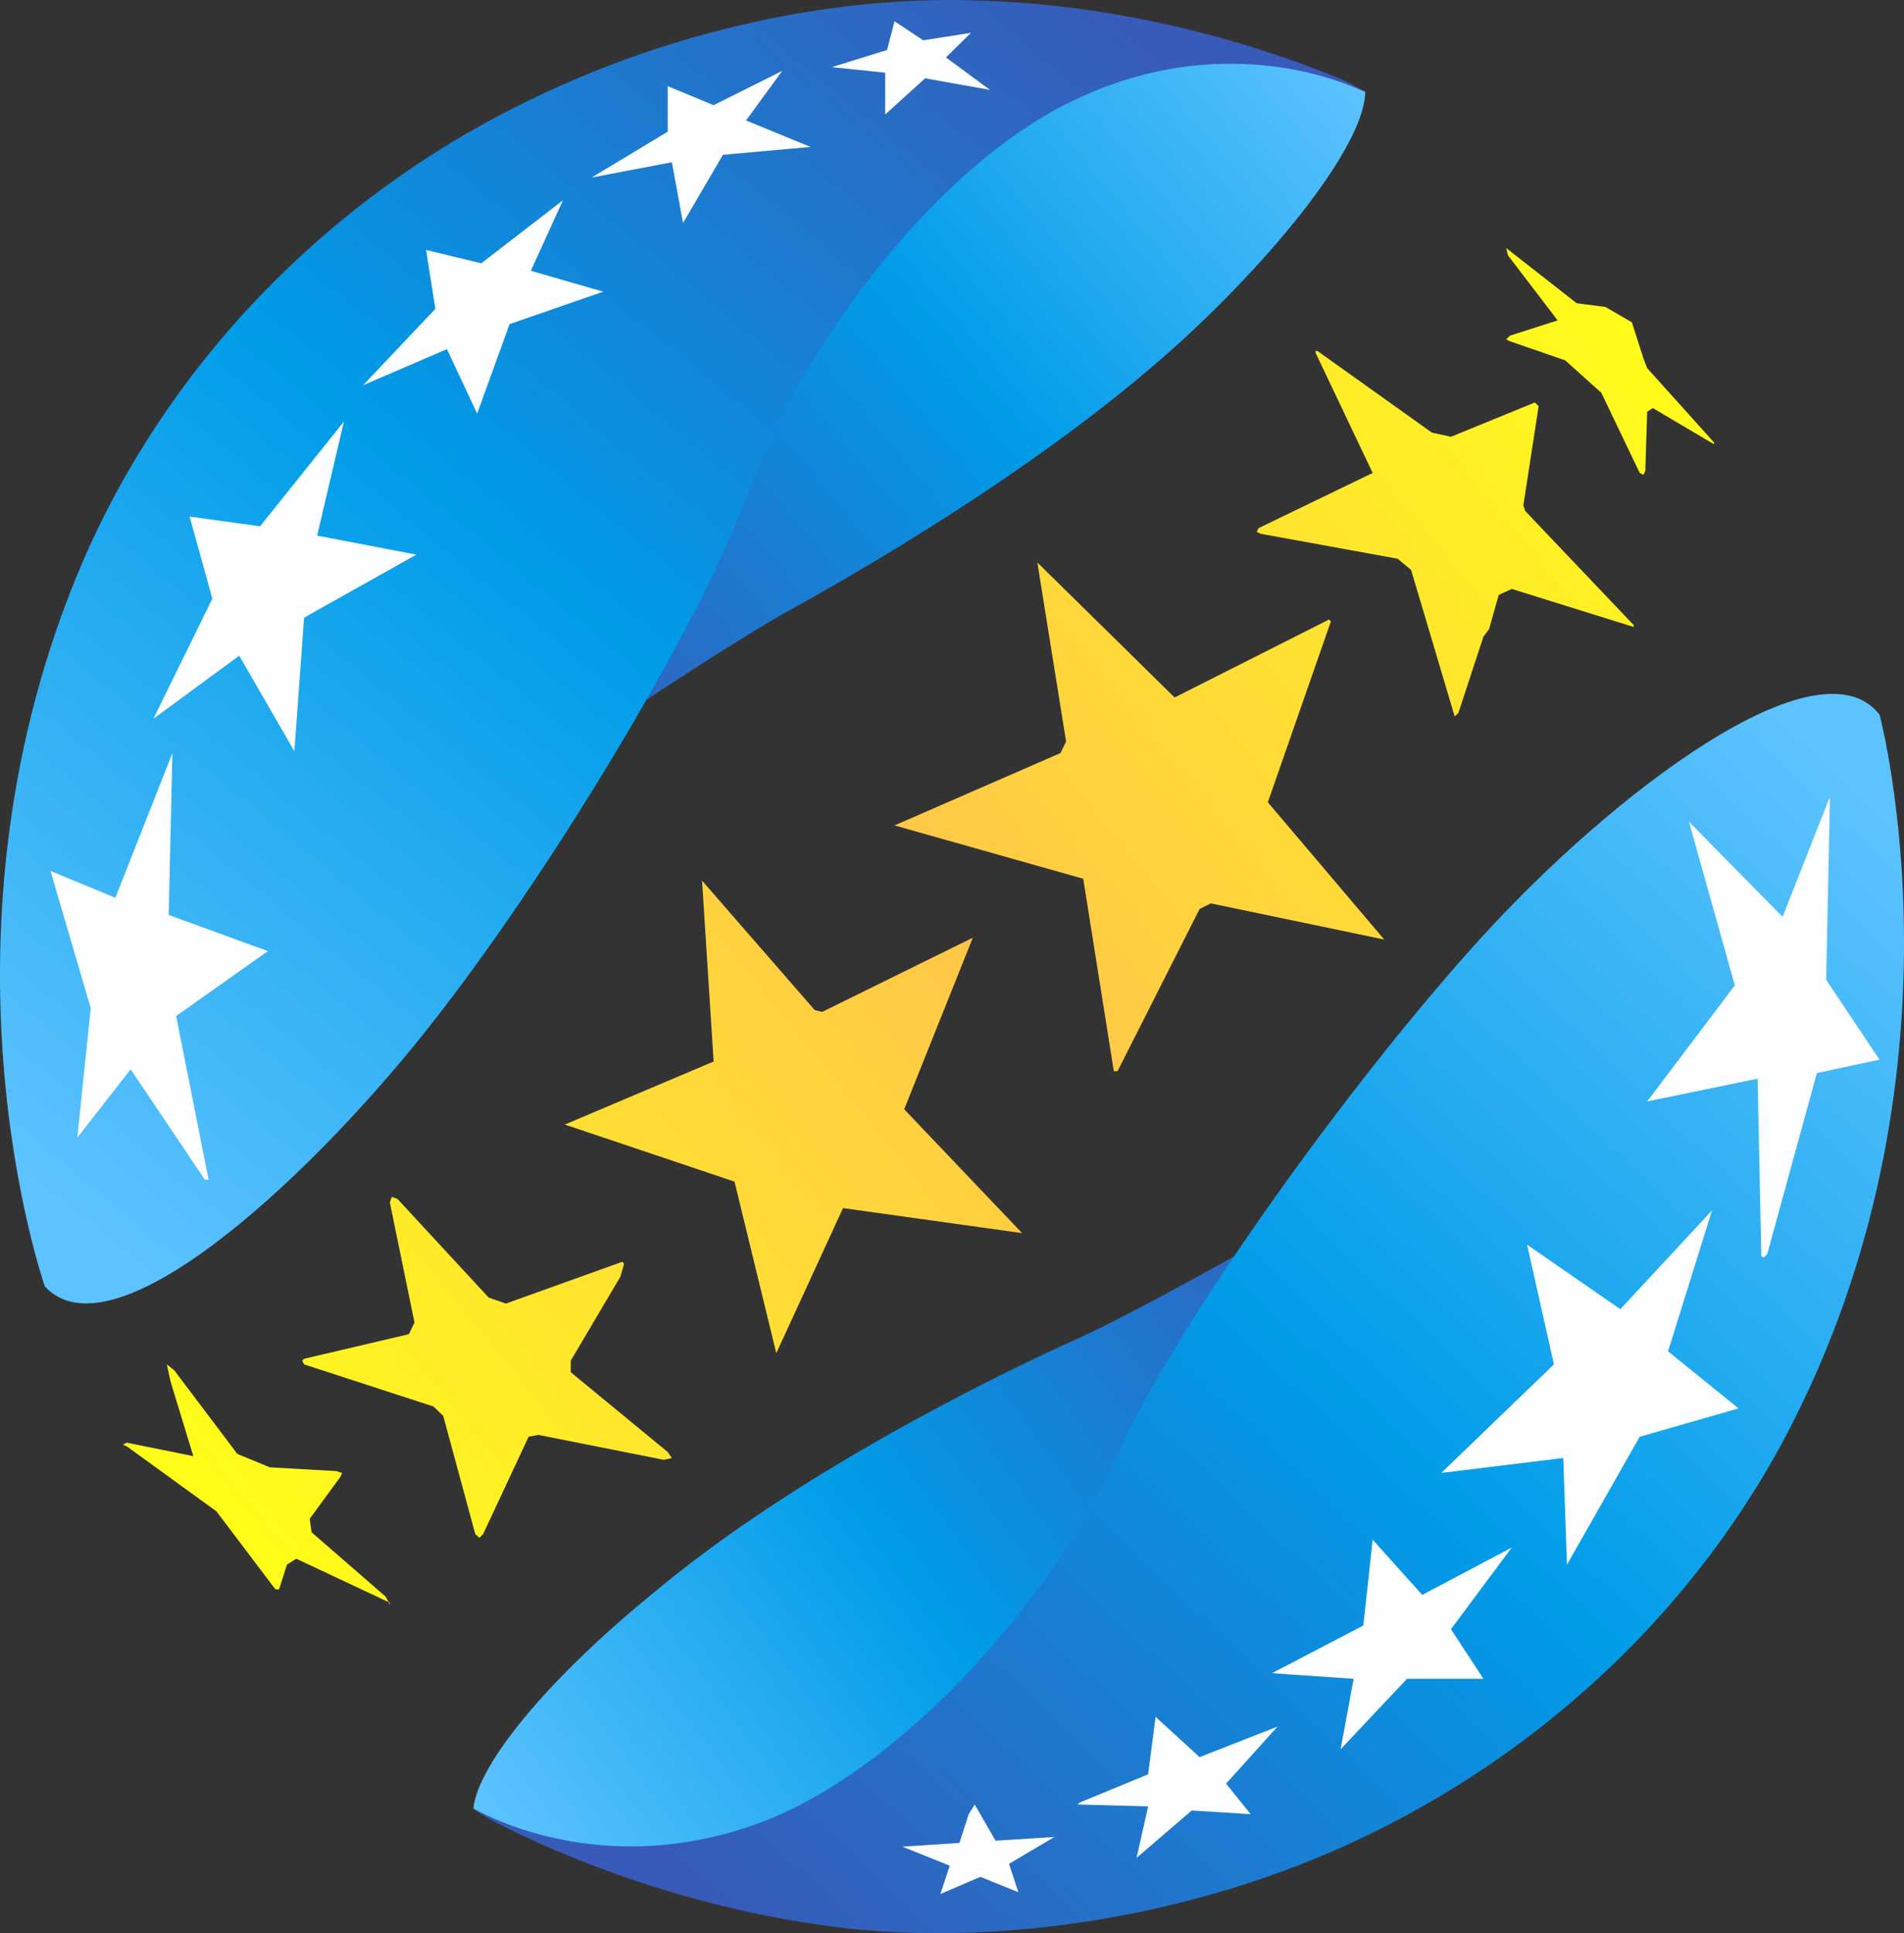 <svg xmlns="http://www.w3.org/2000/svg" xmlns:xlink="http://www.w3.org/1999/xlink" version="1.0" id="Layer_1" x="0px" y="0px" viewBox="330.67 64.1 510.49 518.3" style="enable-background:new 0 0 1171.9 851;" xml:space="preserve">
<rect x="330.67" y="64.1" width="510.49" height="518.3" fill="#333333" stroke="none"/>
<style type="text/css">
	.st0{fill:#047ED2;}
	.st1{fill:#FBFDFE;}
	.st2{fill:url(#SVGID_1_);}
	.st3{fill:url(#SVGID_2_);}
	.st4{fill:url(#SVGID_3_);}
	.st5{fill:url(#SVGID_4_);}
	.st6{fill:url(#SVGID_5_);}
	.st7{fill:url(#SVGID_6_);}
	.st8{fill:url(#SVGID_7_);}
	.st9{fill:url(#SVGID_8_);}
	.st10{fill:url(#SVGID_9_);}
	.st11{fill:url(#SVGID_10_);}
</style>
<linearGradient id="SVGID_1_" gradientUnits="userSpaceOnUse" x1="588.564" y1="120.233" x2="806.024" y2="-62.977" gradientTransform="matrix(1 0 0 1 -119.73 138.5)">
	<stop offset="0" style="stop-color:#385AB8"></stop>
	<stop offset="0.54" style="stop-color:#009CE8"></stop>
	<stop offset="1" style="stop-color:#5DC3FE"></stop>
</linearGradient>
<path class="st2" d="M696.7,88.7L696.7,88.7c-3.1-1.5-53.6-29.6-108.3,22c-59.3,56.7-82.8,129.2-82.8,129.2l-16.4,21.5l11.8-7.7  c0,0,27.6-18.4,41.4-26c24-13.3,74.6-42.9,110.3-77.1C679.3,125,696.7,100.5,696.7,88.7z"></path>
<linearGradient id="SVGID_2_" gradientUnits="userSpaceOnUse" x1="725.44" y1="-92.396" x2="429.69" y2="266.614" gradientTransform="matrix(1 0 0 1 -119.73 138.5)">
	<stop offset="0" style="stop-color:#385AB8"></stop>
	<stop offset="0.46" style="stop-color:#009CE8"></stop>
	<stop offset="0.92" style="stop-color:#5DC3FE"></stop>
</linearGradient>
<path class="st3" d="M342.7,409c0,0-33.2-94.5,10.7-195.6c25-56.7,70.5-99.6,121.6-123.6c39.8-18.9,82.7-27.1,119.5-25.5  c44.4,1.5,80.7,14.8,95.5,20.9c2.3,1,4.6,2.2,6.6,3.6c0,0-34.7-18.4-77.6,2c-36.3,16.9-73,64.9-87.9,105.8  c-12.8,35.2-54.1,103.7-86.8,144.6S360.6,428.4,342.7,409z"></path>
<linearGradient id="SVGID_3_" gradientUnits="userSpaceOnUse" x1="32.758" y1="-46.377" x2="250.218" y2="-229.587" gradientTransform="matrix(-1 -7.000000e-02 7.000000e-02 -1 734.373 350.647)">
	<stop offset="0" style="stop-color:#385AB8"></stop>
	<stop offset="0.54" style="stop-color:#009CE8"></stop>
	<stop offset="1" style="stop-color:#5DC3FE"></stop>
</linearGradient>
<path class="st4" d="M457.6,549L457.6,549c2.6,2,51.1,33.7,109.3-13.8c63.9-52.1,92-123.1,92-123.1l17.9-19.9l-12.3,7.1  c0,0-29.1,16.4-43.4,23c-25,11.2-77.6,37.3-115.4,69C477.6,514.2,458.7,537.2,457.6,549z"></path>
<linearGradient id="SVGID_4_" gradientUnits="userSpaceOnUse" x1="170.547" y1="-259.42" x2="-125.203" y2="99.59" gradientTransform="matrix(-1 -7.000000e-02 7.000000e-02 -1 734.373 350.647)">
	<stop offset="0" style="stop-color:#385AB8"></stop>
	<stop offset="0.46" style="stop-color:#009CE8"></stop>
	<stop offset="0.92" style="stop-color:#5DC3FE"></stop>
</linearGradient>
<path class="st5" d="M834.6,255.7c0,0,26,97.1-25.5,194.1c-29.2,54.6-77.7,94-130.3,114.4c-40.9,15.8-84.8,20.9-121.1,16.9  c-44.4-5.1-79.7-21-93.5-28.1c-2.3-1.1-4.6-2.5-6.6-4.1c0,0,33.2,20.4,77.6,3.6c37.3-14.3,77.6-59.2,95.5-99.1  c15.3-34.2,61.8-99.1,97.1-137.9S818.3,234.8,834.6,255.7z"></path>
<linearGradient id="SVGID_5_" gradientUnits="userSpaceOnUse" x1="518.776" y1="335.639" x2="901.086" y2="24.319" gradientTransform="matrix(1 0 0 1 -119.73 138.5)">
	<stop offset="0" style="stop-color:#FFFC19"></stop>
	<stop offset="0.5" style="stop-color:#FFC748"></stop>
	<stop offset="1" style="stop-color:#FFFC19"></stop>
</linearGradient>
<polygon class="st6" points="608.8,214.9 645.6,251.1 687,230.2 687.5,230.7 670.6,279.2 701.8,316 701.8,316 655.3,306.3   652.3,307.8 630.3,351.3 629.3,351.3 621.1,299.7 570.5,285.4 615,266 616.5,262.9 608.8,214.9 "></polygon>
<linearGradient id="SVGID_6_" gradientUnits="userSpaceOnUse" x1="521.647" y1="339.16" x2="903.957" y2="27.84" gradientTransform="matrix(1 0 0 1 -119.73 138.5)">
	<stop offset="0" style="stop-color:#FFFC19"></stop>
	<stop offset="0.5" style="stop-color:#FFC748"></stop>
	<stop offset="1" style="stop-color:#FFFC19"></stop>
</linearGradient>
<polygon class="st7" points="591.5,315.5 573.1,361.5 604.7,394.7 556.7,388 538.8,426.9 527.6,380.9 482.1,365.6 522,348.7   518.9,300.2 549.1,334.9 551.1,335.4 591.5,315.5 "></polygon>
<linearGradient id="SVGID_7_" gradientUnits="userSpaceOnUse" x1="521.827" y1="339.38" x2="904.137" y2="28.06" gradientTransform="matrix(1 0 0 1 -119.73 138.5)">
	<stop offset="0" style="stop-color:#FFFC19"></stop>
	<stop offset="0.5" style="stop-color:#FFC748"></stop>
	<stop offset="1" style="stop-color:#FFFC19"></stop>
</linearGradient>
<polygon class="st8" points="498,402.9 497,406.4 483.7,428.9 483.7,432 509.7,453.4 510.8,455 508.7,455.5 475,448.8 472.4,449.3   460.2,475.4 459.2,476.4 458.1,475.4 449.5,443.7 446.9,441.2 412.2,429.9 411.7,428.9 412.2,428.4 440.3,421.8 441.8,418.7   435.2,386.5 435.7,385 437.2,385.5 461.7,412 466.3,413.6 497.5,402.4 "></polygon>
<linearGradient id="SVGID_8_" gradientUnits="userSpaceOnUse" x1="515.373" y1="331.456" x2="897.683" y2="20.136" gradientTransform="matrix(1 0 0 1 -119.73 138.5)">
	<stop offset="0" style="stop-color:#FFFC19"></stop>
	<stop offset="0.5" style="stop-color:#FFC748"></stop>
	<stop offset="1" style="stop-color:#FFFC19"></stop>
</linearGradient>
<polygon class="st9" points="435.2,493.8 410.1,482 407.6,483.6 405.5,490.2 404.5,490.2 388.7,469.3 364.7,451.9 363.6,451.4   364.7,450.9 382.5,454.5 383,455 382.5,454.5 376.4,434.5 375.4,429.9 375.4,429.9 377.4,431.5 394.3,453.9 403,457.5 420.8,458.5   422.4,459 421.9,460.1 413.7,471.3 414.2,474.9 434.1,492.2 435.2,494.3 "></polygon>
<linearGradient id="SVGID_9_" gradientUnits="userSpaceOnUse" x1="512.596" y1="328.039" x2="894.906" y2="16.719" gradientTransform="matrix(1 0 0 1 -119.73 138.5)">
	<stop offset="0" style="stop-color:#FFFC19"></stop>
	<stop offset="0.5" style="stop-color:#FFC748"></stop>
	<stop offset="1" style="stop-color:#FFFC19"></stop>
</linearGradient>
<polygon class="st10" points="739.6,201.1 739.1,199.6 743.2,173 742.2,172 719.7,181.2 714.6,180.1 683.9,158.2 683.4,158.2   683.4,158.7 698.7,190.9 668.1,205.7 667.6,206.7 668.6,207.2 705.4,213.9 709,216.9 720.7,256.2 721.7,255.2 728.4,234.8   729.9,232.8 732.5,223.6 736,222 768.7,232.2 768.7,231.7 "></polygon>
<linearGradient id="SVGID_10_" gradientUnits="userSpaceOnUse" x1="508.314" y1="322.747" x2="890.624" y2="11.427" gradientTransform="matrix(1 0 0 1 -119.73 138.5)">
	<stop offset="0" style="stop-color:#FFFC19"></stop>
	<stop offset="0.5" style="stop-color:#FFC748"></stop>
	<stop offset="1" style="stop-color:#FFFC19"></stop>
</linearGradient>
<polygon class="st11" points="734.5,130.6 753.4,145.4 761.1,146.4 768.2,150.5 771.3,160.2 772.3,162.8 790.2,182.7 790.2,183.2   773.8,173.5 772.3,174.5 771.8,190.4 771.3,191.4 770.3,190.9 760,169.4 750.3,160.7 735.5,155.6 734.5,155.1 735.5,154.1   748.3,150 735,132.6 734.5,130.6 "></polygon>
<polygon class="st1" points="376.9,266 375.9,309.4 402.5,319.1 377.9,336.5 386.6,380.4 385.6,380.4 365.7,350.8 351.4,369.1   355,334.4 344.2,297.6 361.6,304.8 "></polygon>
<polygon class="st1" points="834.6,348.2 817.8,351.8 804.5,400.3 803.5,401.3 802.9,400.8 801.9,353.3 772.3,359.4 772.3,359.4   795.8,328.3 783.5,284.4 808.6,309.9 821.3,277.7 820.3,326.8 "></polygon>
<polygon class="st1" points="422.9,177.1 415.7,207.7 442.3,212.8 412.2,229.7 409.6,265.5 394.8,239.9 371.8,256.8 387.6,224.6   381.5,202.6 400.4,205.2 "></polygon>
<polygon class="st1" points="492.4,142.3 467.3,151 458.6,175 450.5,157.7 428,167.4 447.4,146.9 444.9,131.1 459.7,134.7   481.6,117.8 473,136.7 "></polygon>
<polygon class="st1" points="777.9,426.4 796.8,441.7 770.3,449.3 750.8,483.6 749.8,455 717.1,459 747.3,429.9 740.1,397.8   765.1,415.1 789.7,388.6 "></polygon>
<polygon class="st1" points="696.2,499.9 698.7,476.9 712,491.7 736,479 719.7,500.9 728.4,514.2 707.9,514.2 690.1,533.1   693.6,514.2 671.7,512.7 "></polygon>
<polygon class="st1" points="522,92.3 540.4,83.1 530.7,96.4 548,103.5 524.5,105.6 513.8,123.9 510.8,107.6 489.3,111.7   489.3,111.7 509.7,99.4 509.7,87.2 "></polygon>
<polygon class="st1" points="635.4,562.2 638.5,548.4 619.6,547.9 620.1,547.4 638.5,539.8 640.5,524.4 652.3,535.2 673.2,527   659.4,542.3 666,550.5 666,550.5 650.2,549.5 "></polygon>
<polygon class="st1" points="613.4,556.6 601.2,563.8 603.7,571.4 593.5,567.3 582.8,571.9 585.3,564.3 572.6,559.2 587.9,558.2   590.4,550.5 592,547.9 597.6,557.6 "></polygon>
<polygon class="st1" points="568,94.8 568,83.6 553.7,82.1 568.5,77.5 570.5,69.8 578.2,74.9 591,72.9 591,72.9 584.3,79.5   596.1,88.2 578.7,85.1 "></polygon>
</svg>